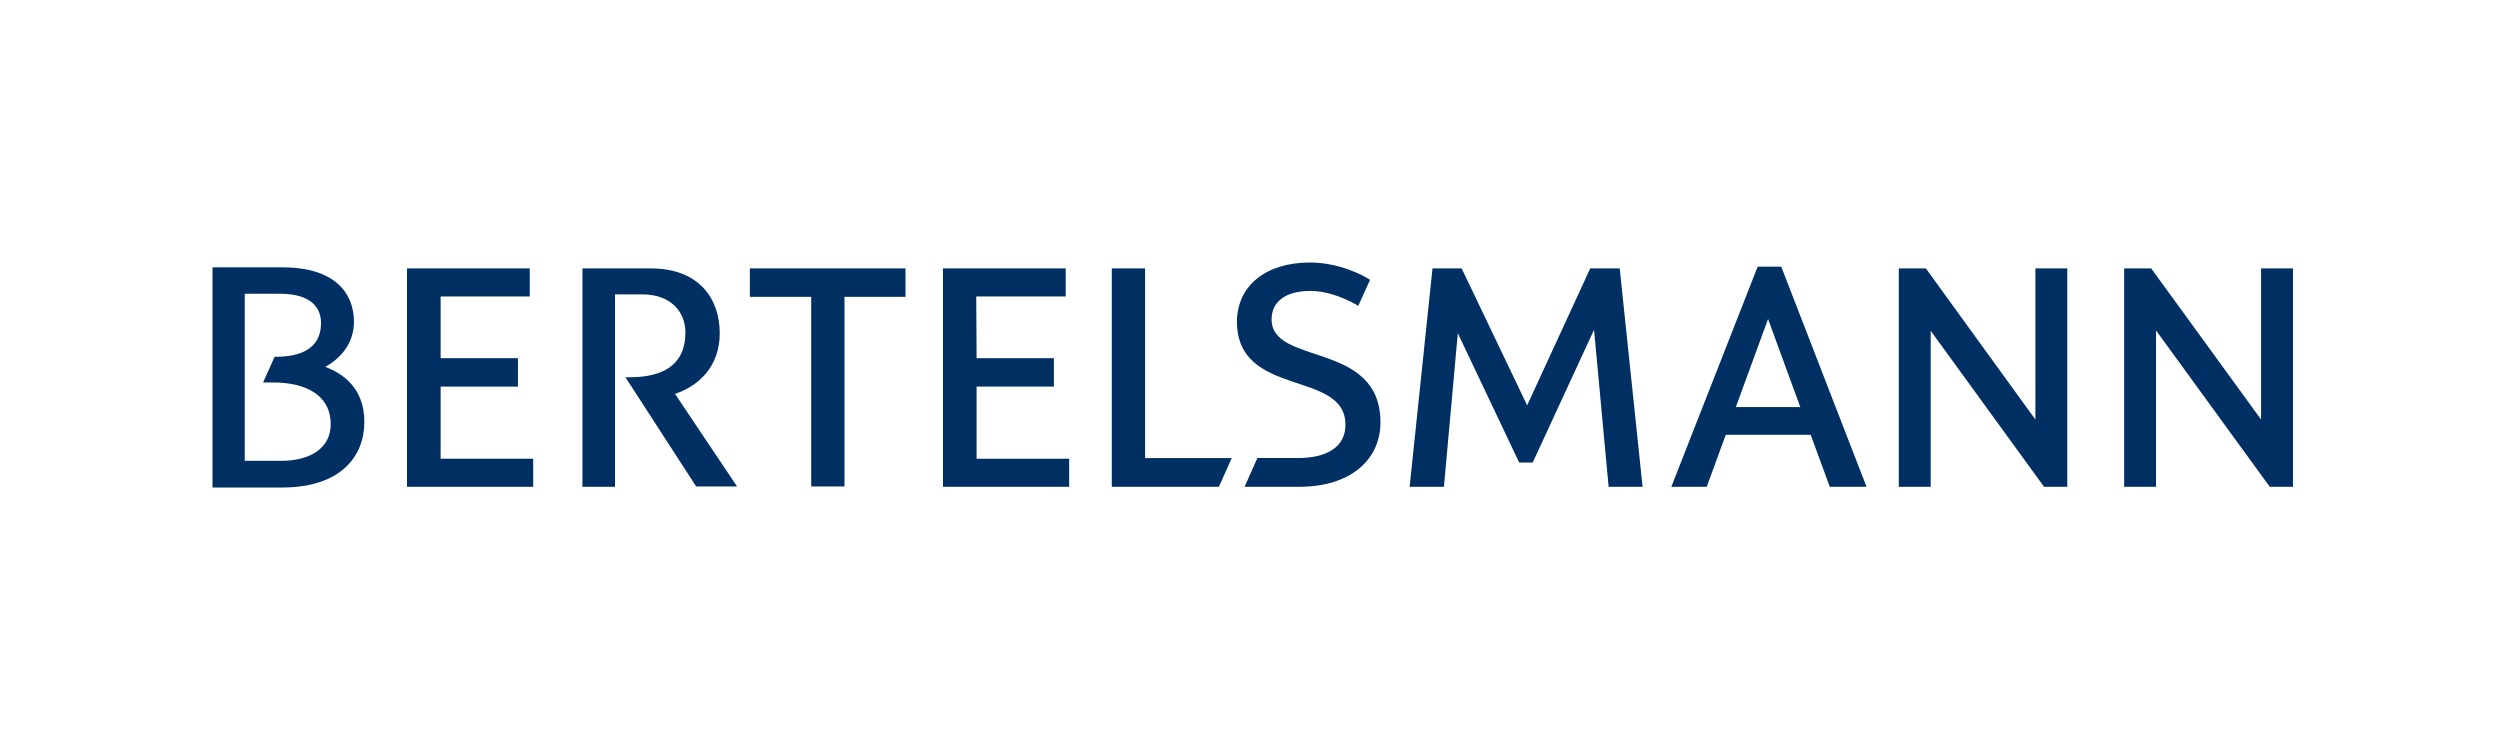 <svg width="200" height="60" viewBox="0 0 200 60" fill="none" xmlns="http://www.w3.org/2000/svg">
<path d="M50.035 30.18H50.368C52.947 30.18 54.833 29.265 54.833 26.603C54.833 24.883 53.585 23.552 51.422 23.552H49.203V38.944H46.596V21.472H52.059C55.97 21.472 57.579 23.94 57.579 26.658C57.579 29.265 55.97 30.846 54.001 31.512L58.965 38.917H55.693L50.035 30.18Z" fill="#003063"/>
<path d="M35.251 28.655H41.436V30.929H35.251V36.698H42.656V38.944H32.56V21.472H42.379V23.718H35.251V28.655Z" fill="#003063"/>
<path d="M67.56 23.746V38.917H64.897V23.746H59.988V21.472H72.441V23.746H67.56Z" fill="#003063"/>
<path d="M19.579 36.865H22.519C24.821 36.865 26.457 35.838 26.457 33.953C26.457 31.567 24.405 30.597 21.854 30.597H21.049L21.965 28.544C23.323 28.544 25.681 28.322 25.681 25.826C25.681 24.661 24.932 23.497 22.381 23.497H19.579V36.865ZM17 21.389H22.63C26.735 21.389 28.316 23.413 28.316 25.743C28.316 27.546 27.151 28.738 26.014 29.349C27.428 29.875 29.148 31.04 29.148 33.758C29.148 36.504 27.262 39 22.575 39H17V21.389Z" fill="#003063"/>
<path d="M78.128 28.655H84.313V30.929H78.128V36.698H85.533V38.944H75.438V21.472H85.256V23.718H78.1L78.128 28.655Z" fill="#003063"/>
<path d="M162.832 33.564V21.472H165.383V38.944H163.525L154.456 26.464V38.944H151.904V21.472H154.068L162.832 33.564Z" fill="#003063"/>
<path d="M172.483 38.944H169.932V21.472H172.095L180.887 33.564V21.472H183.438V38.944H181.58L172.483 26.436V38.944Z" fill="#003063"/>
<path d="M138.061 34.784L136.536 38.944H133.707L140.613 21.333H142.499L149.322 38.944H146.382L144.856 34.784H138.061ZM141.445 25.521L138.866 32.566H144.024L141.445 25.521Z" fill="#003063"/>
<path d="M116.625 26.658L115.515 38.944H112.77L114.6 21.472H116.93L122.172 32.427L127.219 21.472H129.577L131.407 38.944H128.689L127.524 26.381L122.615 37.003H121.534L116.625 26.658Z" fill="#003063"/>
<path d="M104.807 21C107.109 21 109.078 22.026 109.605 22.387L108.662 24.467C108.024 24.079 106.443 23.274 104.835 23.274C102.921 23.274 101.729 24.078 101.729 25.549C101.729 29.293 110.437 27.24 110.437 33.786C110.437 36.753 108.08 38.944 103.92 38.944H99.565L100.591 36.642H103.836C106.111 36.642 107.636 35.783 107.636 33.98C107.636 29.542 98.955 31.872 98.955 25.715C98.983 22.858 101.257 21 104.807 21Z" fill="#003063"/>
<path d="M91.606 36.643H98.54L97.513 38.944H88.943V21.472H91.606V36.643Z" fill="#003063"/>
</svg>
